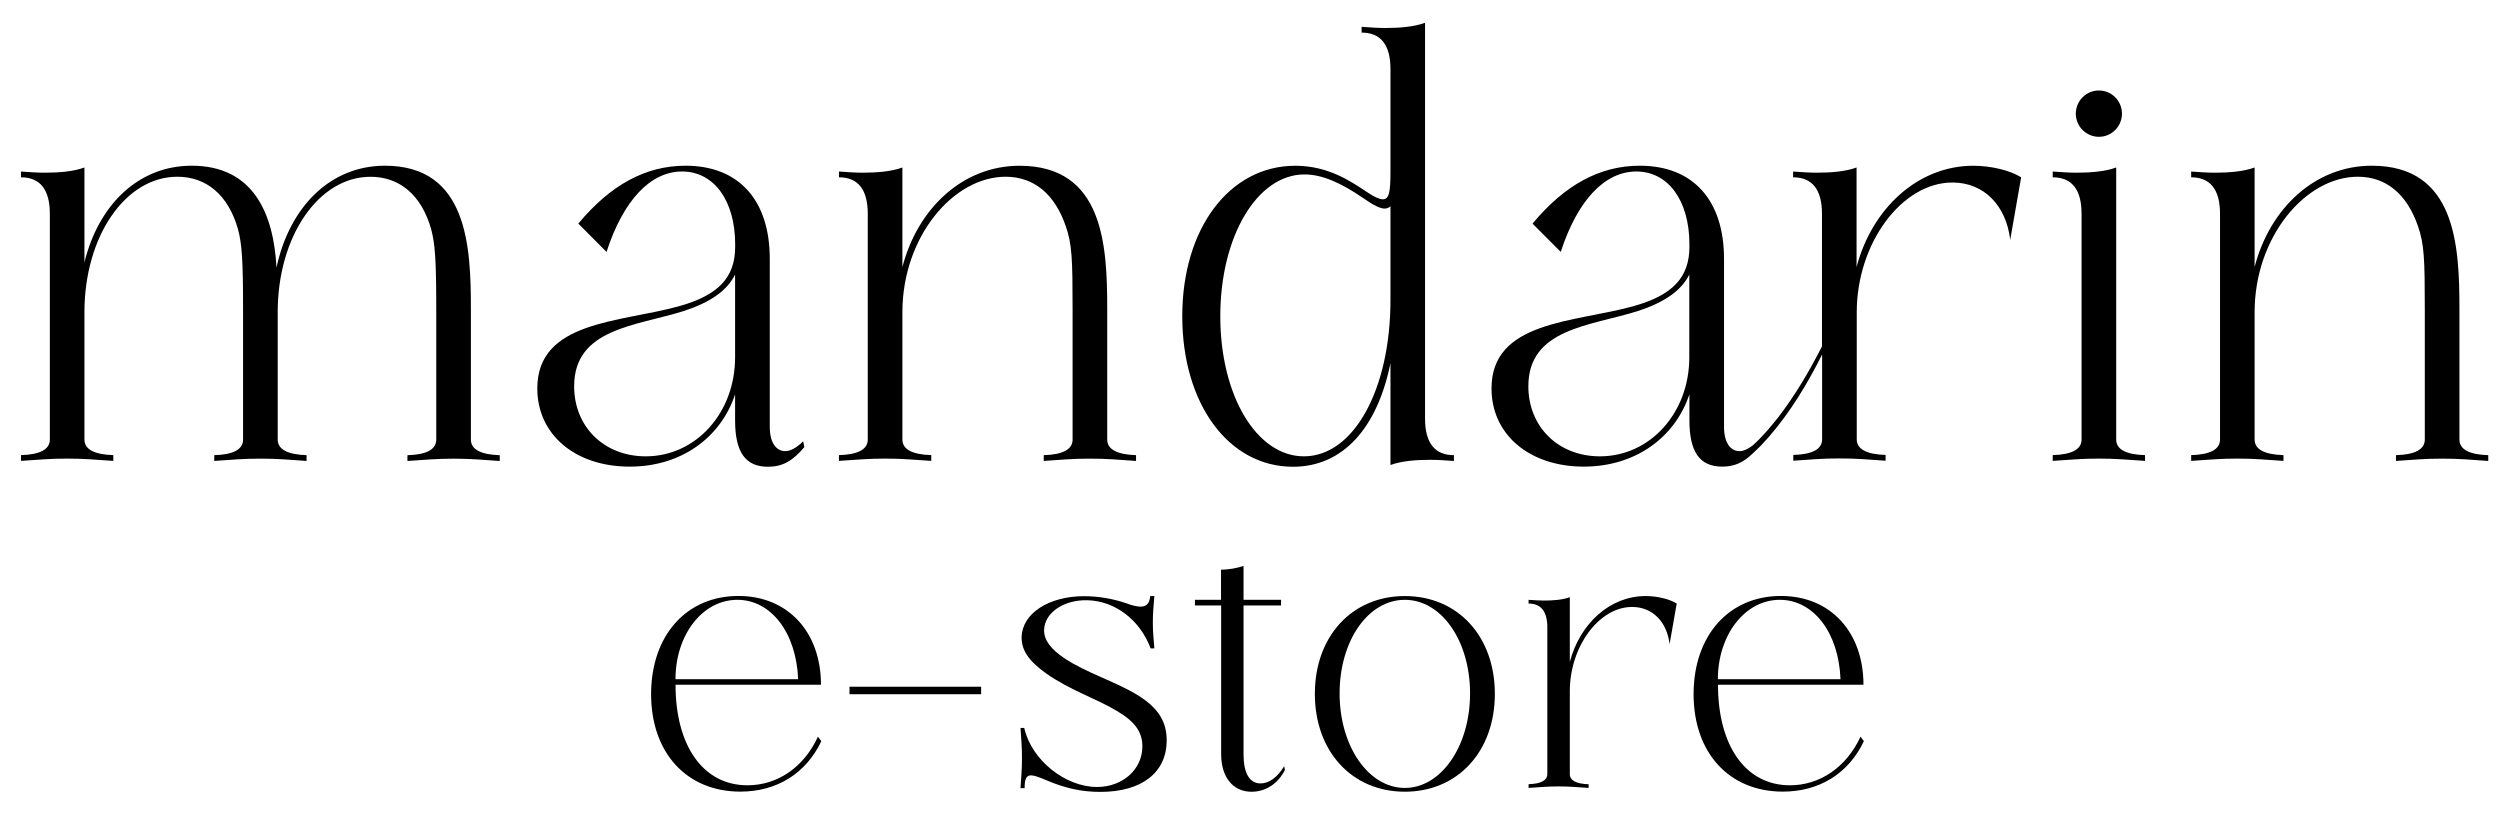 <svg version="1.0" preserveAspectRatio="xMidYMid meet" height="100" viewBox="0 0 224.88 75" zoomAndPan="magnify" width="300" xmlns:xlink="http://www.w3.org/1999/xlink" xmlns="http://www.w3.org/2000/svg"><path fill-rule="nonzero" fill-opacity="1" d="M 67.215 70.676 C 63.199 70.676 60.738 67.09 60.738 61.629 L 73.828 61.629 C 73.828 56.891 70.855 53.637 66.402 53.637 C 61.711 53.637 58.539 57.195 58.539 62.477 C 58.539 67.762 61.746 71.246 66.57 71.246 C 69.844 71.246 72.477 69.621 73.859 66.707 L 73.555 66.301 C 72.277 69.086 69.883 70.676 67.215 70.676 Z M 66.305 53.984 C 69.309 53.984 71.602 56.895 71.773 61.129 L 60.734 61.129 C 60.734 57.133 63.164 53.984 66.305 53.984 Z M 66.305 53.984" fill="#000000"></path><path fill-rule="nonzero" fill-opacity="1" d="M 76.395 61.805 L 88.242 61.805 L 88.242 62.48 L 76.395 62.48 Z M 76.395 61.805" fill="#000000"></path><path fill-rule="nonzero" fill-opacity="1" d="M 102.312 62.551 C 100.324 61.332 97.691 60.555 95.73 59.238 C 94.484 58.391 93.91 57.613 93.91 56.734 C 93.91 55.176 95.664 53.957 97.824 54.023 C 100.324 54.09 102.551 55.82 103.496 58.355 L 103.832 58.355 C 103.766 57.441 103.695 56.934 103.695 56.02 C 103.695 55.105 103.766 54.562 103.832 53.648 L 103.461 53.648 C 103.395 54.285 103.156 54.598 102.582 54.598 C 102.281 54.598 101.84 54.496 101.301 54.293 C 100.074 53.875 98.816 53.664 97.52 53.656 C 94.316 53.656 91.953 55.215 91.887 57.312 C 91.852 58.5 92.52 59.48 94.078 60.598 C 96.238 62.125 98.668 62.898 100.457 63.984 C 102.078 64.934 102.754 65.879 102.754 67.172 C 102.754 69.234 100.996 70.828 98.668 70.828 C 95.801 70.828 92.762 68.387 92.121 65.512 L 91.785 65.512 C 91.852 66.559 91.918 67.168 91.918 68.219 C 91.918 69.27 91.852 69.875 91.785 70.93 L 92.156 70.93 C 92.156 70.148 92.289 69.781 92.73 69.781 C 93.031 69.781 93.473 69.949 94.113 70.223 C 95.867 70.965 97.32 71.27 98.973 71.27 C 102.684 71.27 104.941 69.543 104.941 66.633 C 104.941 64.922 104.168 63.699 102.312 62.551 Z M 102.312 62.551" fill="#000000"></path><path fill-rule="nonzero" fill-opacity="1" d="M 113.383 70.508 C 112.406 70.508 111.859 69.594 111.859 67.898 L 111.859 54.492 L 115.234 54.492 L 115.234 53.98 L 111.859 53.98 L 111.859 50.934 C 111.199 51.152 110.527 51.262 109.832 51.273 L 109.832 53.984 L 107.484 53.984 L 107.484 54.492 L 109.844 54.492 L 109.844 67.875 C 109.844 69.973 110.926 71.258 112.578 71.258 C 113.859 71.258 114.977 70.516 115.582 69.297 L 115.516 68.957 C 114.902 69.965 114.16 70.508 113.383 70.508 Z M 113.383 70.508" fill="#000000"></path><path fill-rule="nonzero" fill-opacity="1" d="M 126.375 53.645 C 121.617 53.645 118.277 57.266 118.277 62.449 C 118.277 67.629 121.617 71.254 126.375 71.254 C 131.137 71.254 134.477 67.629 134.477 62.449 C 134.477 57.266 131.137 53.645 126.375 53.645 Z M 126.375 70.914 C 123.102 70.914 120.504 67.156 120.504 62.414 C 120.504 57.672 123.066 53.984 126.375 53.984 C 129.684 53.984 132.246 57.68 132.246 62.414 C 132.246 67.148 129.648 70.914 126.375 70.914 Z M 126.375 70.914" fill="#000000"></path><path fill-rule="nonzero" fill-opacity="1" d="M 141.223 59.57 L 141.223 53.746 C 140.582 53.984 139.738 54.051 138.895 54.051 C 138.457 54.051 137.984 54.016 137.512 53.984 L 137.512 54.32 C 138.625 54.32 139.199 55.031 139.199 56.453 L 139.199 69.66 C 139.199 70.238 138.625 70.543 137.512 70.578 L 137.512 70.914 C 138.559 70.848 139.164 70.777 140.211 70.777 C 141.262 70.777 141.863 70.848 142.914 70.914 L 142.914 70.582 C 141.797 70.547 141.223 70.242 141.223 69.664 L 141.223 62.211 C 141.223 58.184 143.855 54.625 146.828 54.625 C 148.648 54.625 149.965 55.945 150.203 57.977 L 150.844 54.32 C 150.203 53.914 149.09 53.645 148.043 53.645 C 144.836 53.645 142.137 56.117 141.223 59.57 Z M 141.223 59.57" fill="#000000"></path><path fill-rule="nonzero" fill-opacity="1" d="M 161.035 70.676 C 157.02 70.676 154.559 67.09 154.559 61.629 L 167.652 61.629 C 167.652 56.891 164.684 53.637 160.23 53.637 C 155.539 53.637 152.363 57.195 152.363 62.477 C 152.363 67.762 155.57 71.246 160.398 71.246 C 163.672 71.246 166.305 69.621 167.688 66.707 L 167.387 66.301 C 166.098 69.086 163.703 70.676 161.035 70.676 Z M 160.125 53.984 C 163.129 53.984 165.422 56.895 165.586 61.129 L 154.547 61.129 C 154.555 57.133 156.984 53.984 160.125 53.984 Z M 160.125 53.984" fill="#000000"></path><path fill-rule="nonzero" fill-opacity="1" d="M 42.32 39.559 L 42.32 27.836 C 42.32 22.262 42.066 14.914 34.586 14.914 C 29.703 14.914 26.016 18.562 24.824 24.082 C 24.57 19.293 22.797 14.914 17.191 14.914 C 12.465 14.914 8.832 18.355 7.539 23.613 L 7.539 15.074 C 6.555 15.438 5.254 15.543 3.957 15.543 C 3.281 15.543 2.559 15.488 1.828 15.438 L 1.828 15.957 C 3.543 15.957 4.426 17.055 4.426 19.242 L 4.426 39.559 C 4.426 40.445 3.543 40.914 1.828 40.961 L 1.828 41.48 C 3.438 41.379 4.367 41.273 5.98 41.273 C 7.594 41.273 8.523 41.379 10.137 41.48 L 10.137 40.961 C 8.422 40.91 7.539 40.441 7.539 39.559 L 7.539 28.098 C 7.539 21.273 11.223 15.906 15.898 15.906 C 18.496 15.906 20.469 17.523 21.352 20.598 C 21.715 21.949 21.816 23.41 21.816 27.84 L 21.816 39.562 C 21.816 40.449 20.934 40.918 19.223 40.965 L 19.223 41.484 C 20.832 41.379 21.762 41.277 23.375 41.277 C 24.992 41.277 25.918 41.379 27.531 41.484 L 27.531 40.965 C 25.816 40.91 24.934 40.441 24.934 39.562 L 24.934 28.098 C 24.93 21.273 28.613 15.91 33.285 15.91 C 35.883 15.91 37.859 17.527 38.738 20.602 C 39.102 21.953 39.203 23.414 39.203 27.844 L 39.203 39.566 C 39.203 40.453 38.324 40.922 36.609 40.969 L 36.609 41.488 C 38.219 41.383 39.148 41.281 40.762 41.281 C 42.379 41.281 43.305 41.383 44.918 41.488 L 44.918 40.969 C 43.203 40.914 42.32 40.445 42.32 39.559 Z M 42.32 39.559" fill="#000000"></path><path fill-rule="nonzero" fill-opacity="1" d="M 66.098 35.496 L 66.098 37.84 C 66.098 40.703 67.035 42.008 69.059 42.008 C 70.359 42.008 71.293 41.488 72.332 40.234 L 72.227 39.715 C 71.656 40.289 71.086 40.602 70.617 40.602 C 69.785 40.602 69.219 39.82 69.219 38.414 L 69.219 23.301 C 69.219 17.988 66.418 14.914 61.641 14.914 C 58.059 14.914 54.891 16.633 51.988 20.125 L 54.527 22.672 C 56.031 18.039 58.473 15.434 61.328 15.434 C 64.184 15.434 66.105 18.039 66.105 21.996 L 66.105 22.203 C 66.105 24.965 64.602 26.582 61.016 27.57 C 55.723 29.031 48.297 28.871 48.297 34.961 C 48.297 39.129 51.727 41.996 56.602 41.996 C 61.219 42.008 64.801 39.402 66.098 35.496 Z M 58.051 41.07 C 54.312 41.07 51.613 38.414 51.613 34.766 C 51.613 29.559 57.168 29.348 61.48 27.992 C 63.867 27.211 65.375 26.168 66.098 24.711 L 66.098 32.16 C 66.098 37.164 62.57 41.07 58.051 41.07 Z M 58.051 41.07" fill="#000000"></path><path fill-rule="nonzero" fill-opacity="1" d="M 95.852 20.336 C 96.422 21.949 96.473 23.305 96.473 27.84 L 96.473 39.562 C 96.473 40.449 95.586 40.918 93.875 40.965 L 93.875 41.484 C 95.488 41.379 96.418 41.277 98.031 41.277 C 99.645 41.277 100.57 41.379 102.184 41.484 L 102.184 40.965 C 100.473 40.91 99.59 40.441 99.59 39.562 L 99.59 27.84 C 99.59 22.105 99.277 14.918 91.699 14.918 C 86.66 14.918 82.555 18.668 81.156 24.035 L 81.156 15.074 C 80.172 15.438 78.871 15.543 77.574 15.543 C 76.898 15.543 76.176 15.488 75.445 15.438 L 75.445 15.957 C 77.16 15.957 78.039 17.055 78.039 19.242 L 78.039 39.559 C 78.039 40.445 77.16 40.914 75.445 40.961 L 75.445 41.48 C 77.055 41.379 77.984 41.273 79.598 41.273 C 81.215 41.273 82.141 41.379 83.754 41.48 L 83.754 40.961 C 82.039 40.91 81.156 40.441 81.156 39.559 L 81.156 28.098 C 81.156 21.324 85.727 15.906 90.449 15.906 C 92.996 15.91 94.863 17.469 95.852 20.336 Z M 95.852 20.336" fill="#000000"></path><path fill-rule="nonzero" fill-opacity="1" d="M 125.082 32.684 L 125.082 41.852 C 126.066 41.488 127.367 41.383 128.664 41.383 C 129.34 41.383 130.062 41.434 130.793 41.488 L 130.793 40.965 C 129.078 40.965 128.195 39.871 128.195 37.684 L 128.195 2.051 C 127.211 2.414 125.91 2.52 124.613 2.52 C 123.938 2.52 123.215 2.465 122.484 2.414 L 122.484 2.934 C 124.199 2.934 125.082 4.027 125.082 6.215 L 125.082 15.438 C 125.082 17.211 124.977 17.938 124.406 17.938 C 124.094 17.938 123.629 17.73 123.008 17.312 C 121.66 16.426 119.582 14.918 116.52 14.918 C 110.602 14.918 106.344 20.543 106.344 28.461 C 106.344 36.328 110.496 42.008 116.312 42.008 C 120.77 42.008 123.887 38.57 125.082 32.684 Z M 117.293 41.07 C 113.035 41.07 109.766 35.602 109.766 28.461 C 109.766 21.273 113.086 15.699 117.344 15.699 C 118.852 15.699 120.512 16.375 122.641 17.836 C 123.531 18.461 124.148 18.773 124.562 18.773 C 124.762 18.77 124.934 18.699 125.082 18.566 L 125.082 27 C 125.082 35.078 121.758 41.07 117.293 41.07 Z M 117.293 41.07" fill="#000000"></path><path fill-rule="nonzero" fill-opacity="1" d="M 167.031 24.035 L 167.031 15.074 C 166.047 15.438 164.746 15.543 163.449 15.543 C 162.773 15.543 162.055 15.488 161.32 15.438 L 161.32 15.957 C 163.035 15.957 163.918 17.055 163.918 19.242 L 163.918 31.176 C 162.781 33.406 161.504 35.578 159.98 37.559 C 159.285 38.434 158.516 39.359 157.672 40.098 C 157.25 40.426 156.848 40.602 156.496 40.602 C 155.668 40.602 155.102 39.82 155.102 38.414 L 155.102 23.301 C 155.102 17.988 152.297 14.914 147.52 14.914 C 143.938 14.914 140.77 16.633 137.867 20.125 L 140.406 22.672 C 141.914 18.039 144.355 15.434 147.211 15.434 C 150.066 15.434 151.988 18.039 151.988 21.996 L 151.988 22.203 C 151.988 24.965 150.48 26.582 146.898 27.57 C 141.602 29.031 134.176 28.871 134.176 34.961 C 134.176 39.129 137.605 41.996 142.484 41.996 C 147.105 41.996 150.688 39.391 151.988 35.484 L 151.988 37.828 C 151.988 40.691 152.922 41.996 154.945 41.996 C 155.988 41.996 156.797 41.656 157.613 40.879 C 157.613 40.879 158.504 40.055 158.676 39.824 C 158.84 39.652 159 39.473 159.156 39.297 C 161.082 37.074 162.609 34.539 163.93 31.906 L 163.93 39.543 C 163.93 40.43 163.051 40.898 161.336 40.945 L 161.336 41.465 C 162.945 41.359 163.875 41.258 165.488 41.258 C 167.102 41.258 168.027 41.359 169.645 41.465 L 169.645 40.945 C 167.93 40.891 167.047 40.422 167.047 39.543 L 167.047 28.098 C 167.047 21.898 171.098 16.426 175.664 16.426 C 178.469 16.426 180.492 18.461 180.859 21.586 L 181.844 15.957 C 180.859 15.336 179.145 14.918 177.535 14.918 C 172.59 14.918 168.434 18.715 167.031 24.035 Z M 151.977 32.16 C 151.977 37.164 148.445 41.07 143.93 41.07 C 140.191 41.07 137.492 38.414 137.492 34.766 C 137.492 29.559 143.047 29.348 147.355 27.992 C 149.742 27.211 151.25 26.168 151.977 24.711 Z M 151.977 32.16" fill="#000000"></path><path fill-rule="nonzero" fill-opacity="1" d="M 190.398 39.559 L 190.398 15.074 C 189.41 15.438 188.109 15.543 186.812 15.543 C 186.141 15.543 185.418 15.488 184.684 15.438 L 184.684 15.957 C 186.398 15.957 187.281 17.055 187.281 19.242 L 187.281 39.559 C 187.281 40.445 186.391 40.914 184.684 40.961 L 184.684 41.48 C 186.293 41.379 187.227 41.273 188.84 41.273 C 190.453 41.273 191.379 41.379 192.992 41.48 L 192.992 40.961 C 191.281 40.914 190.398 40.445 190.398 39.559 Z M 190.398 39.559" fill="#000000"></path><path fill-rule="nonzero" fill-opacity="1" d="M 188.84 12.312 C 189.113 12.312 189.379 12.262 189.633 12.156 C 189.887 12.051 190.113 11.898 190.309 11.703 C 190.504 11.508 190.652 11.281 190.758 11.027 C 190.863 10.77 190.918 10.504 190.918 10.23 C 190.918 9.953 190.863 9.688 190.758 9.43 C 190.656 9.176 190.504 8.949 190.309 8.754 C 190.113 8.559 189.891 8.406 189.637 8.301 C 189.379 8.195 189.117 8.145 188.84 8.145 C 188.566 8.145 188.301 8.195 188.047 8.301 C 187.789 8.406 187.566 8.559 187.371 8.754 C 187.176 8.949 187.027 9.176 186.922 9.43 C 186.816 9.688 186.762 9.953 186.762 10.227 C 186.762 10.504 186.816 10.77 186.922 11.023 C 187.027 11.281 187.176 11.504 187.371 11.699 C 187.566 11.895 187.789 12.047 188.043 12.152 C 188.297 12.258 188.562 12.312 188.84 12.312 Z M 188.84 12.312" fill="#000000"></path><path fill-rule="nonzero" fill-opacity="1" d="M 221.289 39.559 L 221.289 27.836 C 221.289 22.102 220.977 14.914 213.398 14.914 C 208.359 14.914 204.254 18.664 202.855 24.031 L 202.855 15.074 C 201.871 15.438 200.57 15.543 199.273 15.543 C 198.598 15.543 197.875 15.488 197.145 15.438 L 197.145 15.957 C 198.859 15.957 199.742 17.055 199.742 19.242 L 199.742 39.559 C 199.742 40.445 198.852 40.914 197.145 40.961 L 197.145 41.48 C 198.754 41.379 199.684 41.273 201.297 41.273 C 202.91 41.273 203.836 41.379 205.453 41.48 L 205.453 40.961 C 203.738 40.91 202.855 40.441 202.855 39.559 L 202.855 28.098 C 202.855 21.324 207.43 15.906 212.148 15.906 C 214.691 15.906 216.562 17.469 217.551 20.336 C 218.121 21.949 218.172 23.305 218.172 27.84 L 218.172 39.562 C 218.172 40.449 217.285 40.918 215.578 40.965 L 215.578 41.484 C 217.188 41.379 218.117 41.277 219.73 41.277 C 221.344 41.277 222.27 41.379 223.883 41.484 L 223.883 40.965 C 222.168 40.914 221.289 40.445 221.289 39.559 Z M 221.289 39.559" fill="#000000"></path></svg>